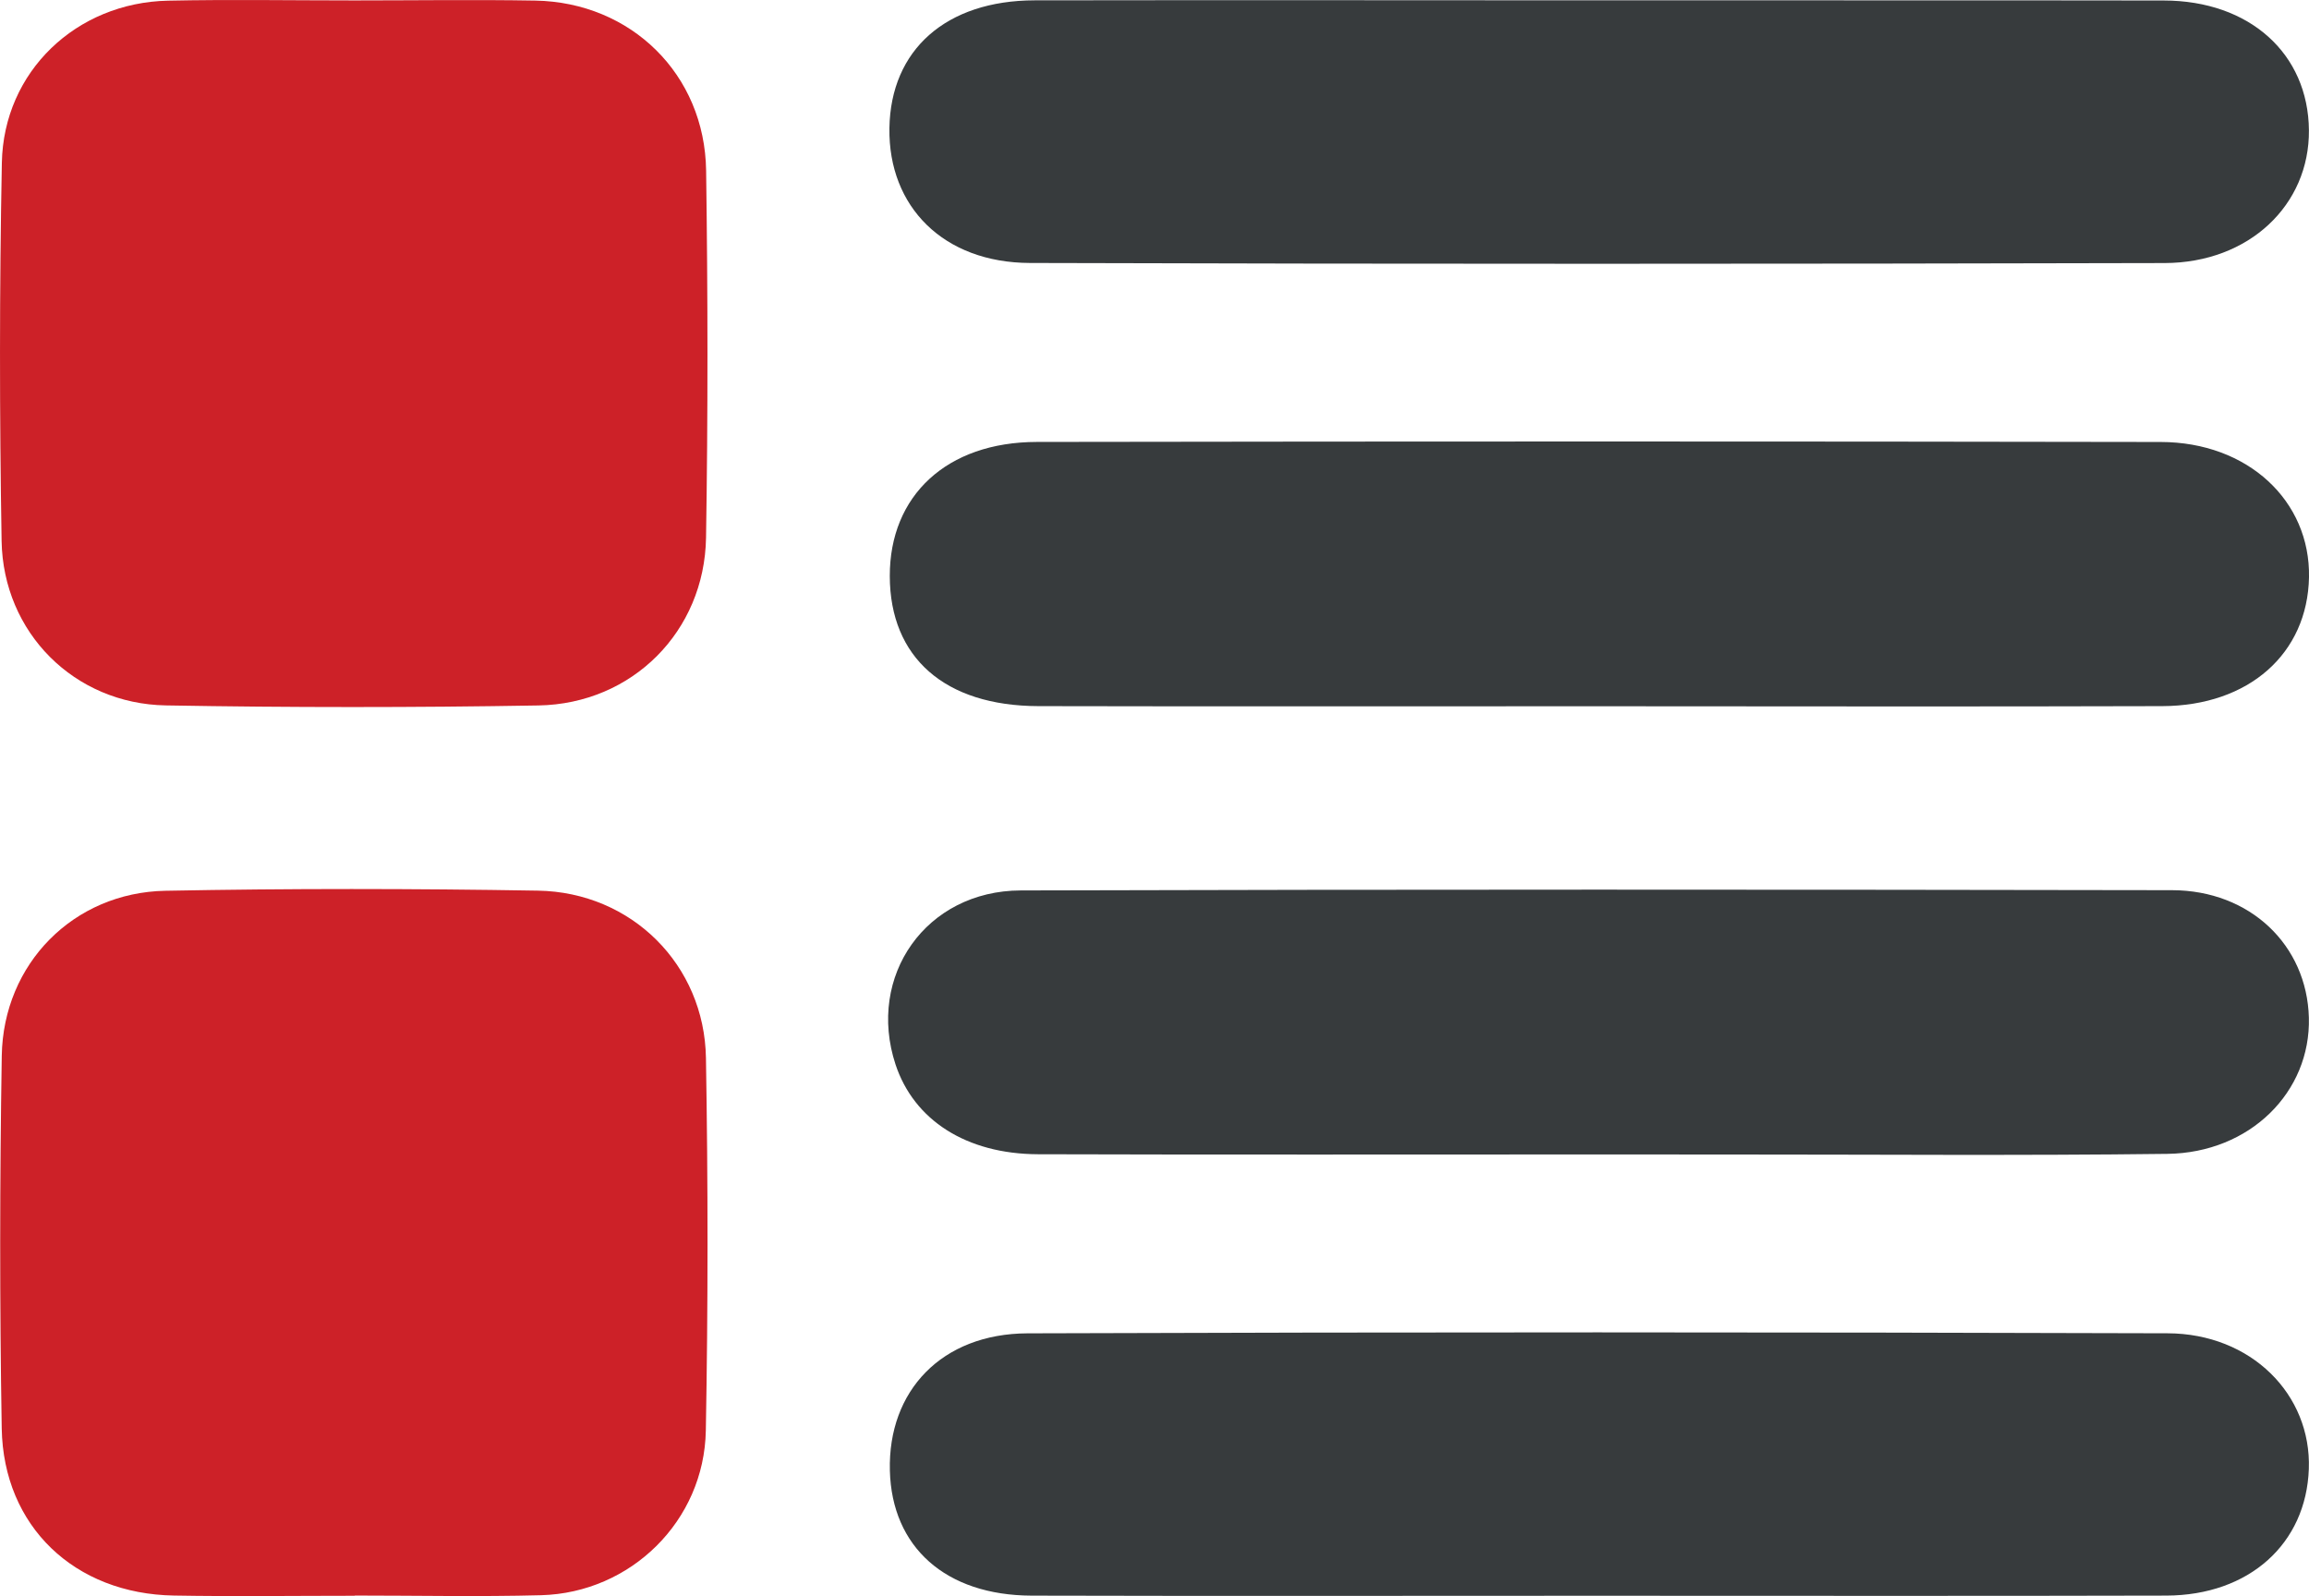 <?xml version="1.0" encoding="utf-8"?>
<!-- Generator: Adobe Illustrator 16.0.0, SVG Export Plug-In . SVG Version: 6.00 Build 0)  -->
<!DOCTYPE svg PUBLIC "-//W3C//DTD SVG 1.1//EN" "http://www.w3.org/Graphics/SVG/1.1/DTD/svg11.dtd">
<svg version="1.1" xmlns="http://www.w3.org/2000/svg" xmlns:xlink="http://www.w3.org/1999/xlink" x="0px" y="0px"
	 width="55.001px" height="38.019px" viewBox="0 0 55.001 38.019" enable-background="new 0 0 55.001 38.019" xml:space="preserve">
<g id="seo">
	<g>
		<path fill-rule="evenodd" clip-rule="evenodd" fill="#CD2128" d="M8.441,0.01c1.437,0,2.873-0.021,4.309,0.004
			c2.282,0.04,4.038,1.756,4.07,4.05c0.041,2.914,0.045,5.831-0.002,8.745c-0.037,2.23-1.756,3.956-3.991,3.995
			c-2.958,0.051-5.919,0.051-8.876-0.001c-2.181-0.037-3.876-1.734-3.913-3.918c-0.051-3.002-0.052-6.006,0.006-9.007
			c0.041-2.173,1.772-3.817,3.96-3.862C5.482-0.015,6.962,0.01,8.441,0.01z"/>
		<path fill-rule="evenodd" clip-rule="evenodd" fill="#CD2128" d="M8.452,38.011c-1.436,0-2.872,0.02-4.308-0.005
			c-2.366-0.039-4.063-1.646-4.103-3.982c-0.05-2.958-0.047-5.918,0.001-8.876c0.036-2.192,1.709-3.888,3.896-3.93
			c2.958-0.056,5.918-0.053,8.876-0.003c2.23,0.037,3.966,1.766,4.002,3.986c0.05,2.958,0.051,5.918-0.003,8.876
			c-0.039,2.152-1.787,3.864-3.924,3.921c-1.479,0.039-2.959,0.008-4.438,0.008C8.452,38.007,8.452,38.009,8.452,38.011z"/>
		<path fill-rule="evenodd" clip-rule="evenodd" fill="#373B3D" d="M38.095,0.008c4.482,0.002,8.966-0.003,13.448,0.004
			c2.043,0.003,3.441,1.266,3.456,3.091c0.015,1.776-1.422,3.158-3.438,3.163c-9.009,0.022-18.019,0.025-27.027-0.002
			c-2.06-0.006-3.375-1.34-3.348-3.21c0.028-1.868,1.349-3.042,3.461-3.046C29.13,0.001,33.612,0.006,38.095,0.008z"/>
		<path fill-rule="evenodd" clip-rule="evenodd" fill="#373B3D" d="M38.055,16.823c-4.439,0-8.88,0.007-13.319-0.003
			c-2.233-0.005-3.537-1.159-3.541-3.096c-0.004-1.917,1.356-3.194,3.502-3.197c8.923-0.014,17.847-0.015,26.771,0.001
			c2.077,0.003,3.566,1.403,3.533,3.221c-0.034,1.816-1.428,3.064-3.495,3.071C47.021,16.834,42.538,16.824,38.055,16.823z"/>
		<path fill-rule="evenodd" clip-rule="evenodd" fill="#373B3D" d="M38.045,27.499c-4.439-0.001-8.879,0.009-13.319-0.005
			c-1.711-0.006-2.956-0.815-3.394-2.138c-0.694-2.105,0.724-4.14,2.984-4.146c9.141-0.026,18.281-0.022,27.421-0.006
			c1.863,0.003,3.216,1.312,3.261,3.037c0.047,1.768-1.4,3.22-3.373,3.244c-3.524,0.044-7.051,0.014-10.576,0.015
			C40.047,27.5,39.047,27.5,38.045,27.499z"/>
		<path fill-rule="evenodd" clip-rule="evenodd" fill="#373B3D" d="M38.023,38.011c-4.482,0-8.965,0.009-13.448-0.003
			c-2.05-0.006-3.332-1.156-3.378-2.979c-0.048-1.896,1.233-3.261,3.278-3.269c9.053-0.032,18.105-0.029,27.158-0.001
			c1.992,0.006,3.427,1.459,3.364,3.23c-0.062,1.784-1.423,3.013-3.396,3.018C47.076,38.019,42.55,38.011,38.023,38.011z"/>
	</g>
</g>
<g id="fullcontentm">
</g>
</svg>
